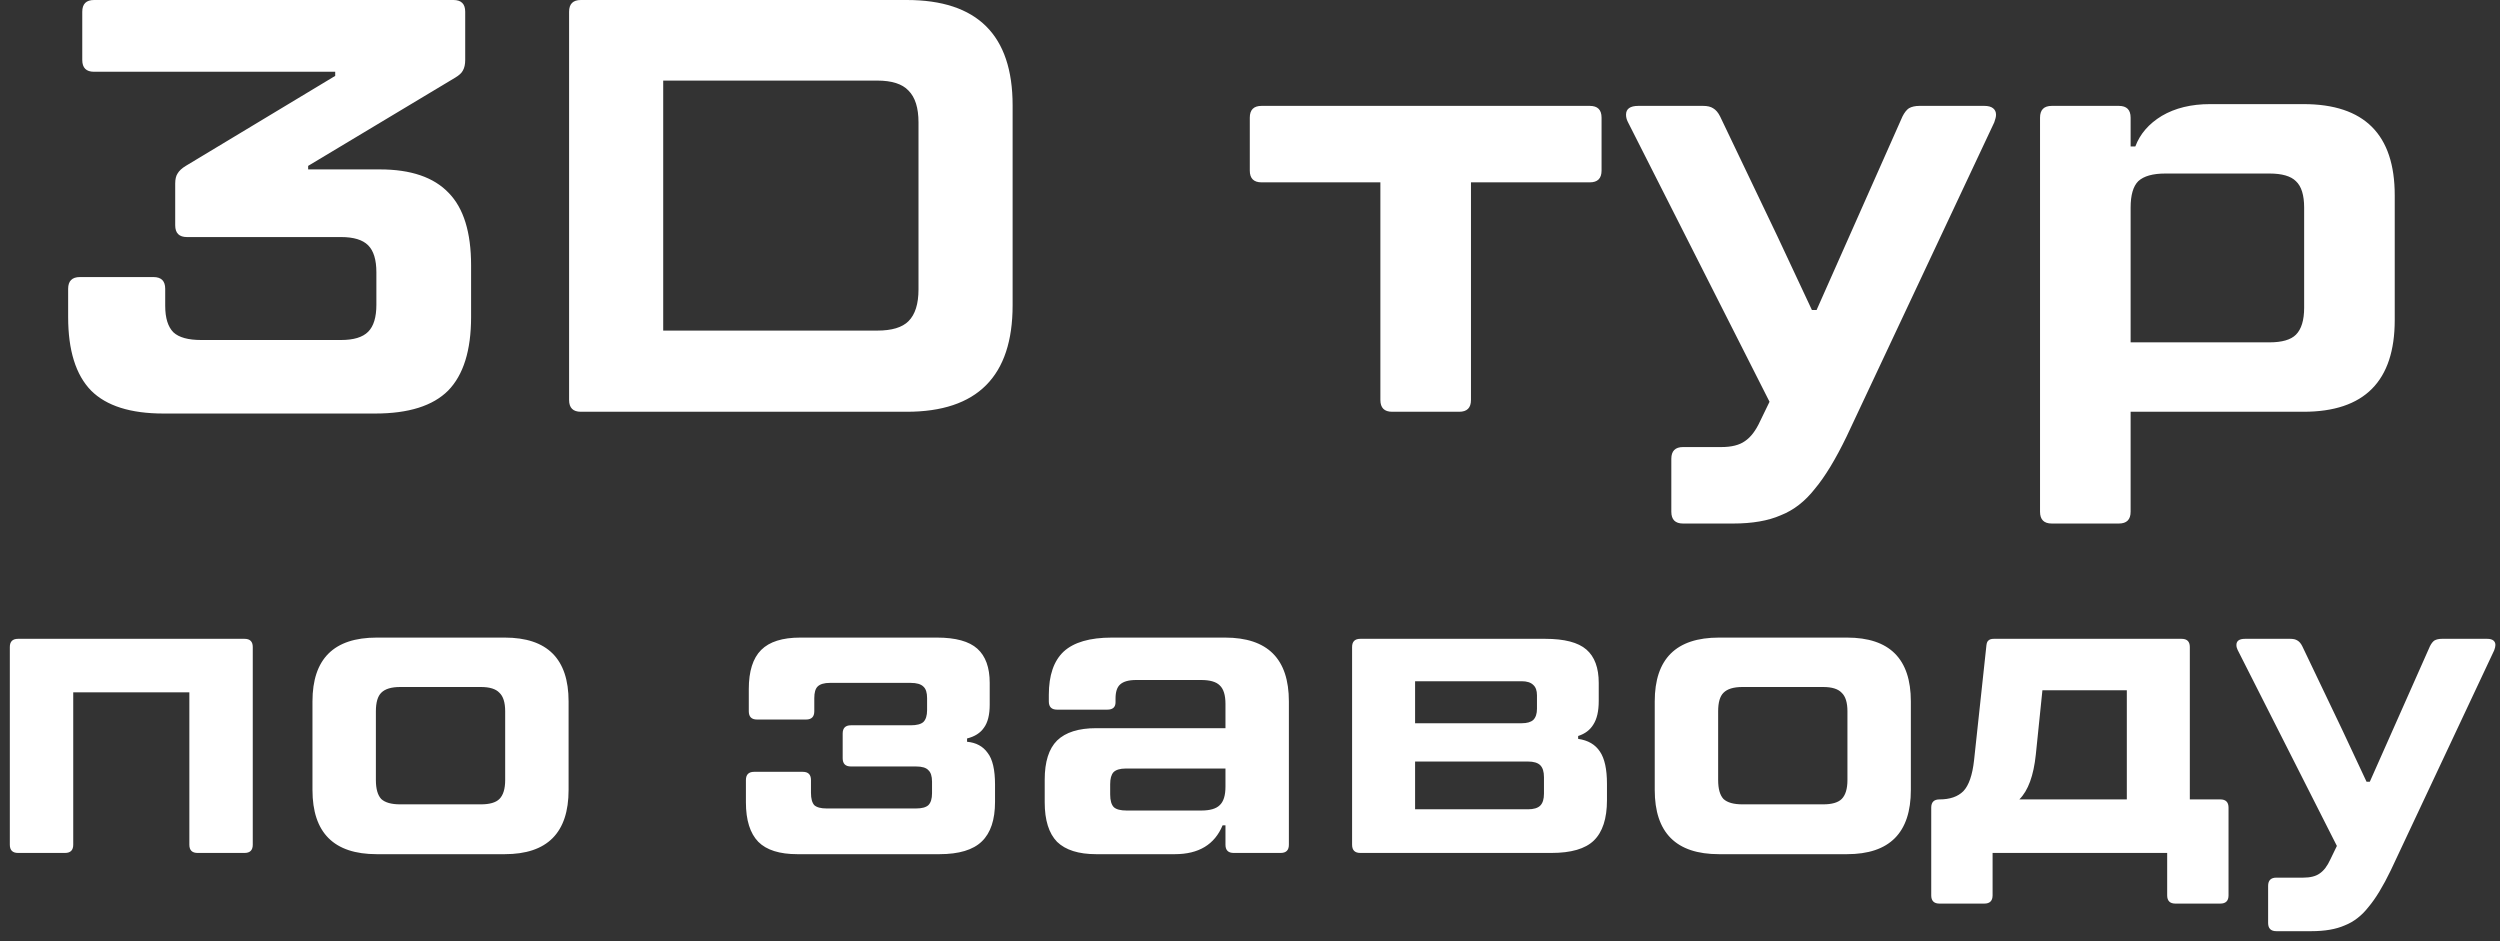 <?xml version="1.0" encoding="UTF-8"?> <svg xmlns="http://www.w3.org/2000/svg" width="85" height="32" viewBox="0 0 85 32" fill="none"><rect x="0" y="0" width="85" height="32" fill="#333333" stroke="none"/> <path d="M5.557 14.06C4.437 14.06 3.617 13.8 3.097 13.28C2.577 12.747 2.317 11.913 2.317 10.78V9.82C2.317 9.553 2.451 9.42 2.717 9.42H5.217C5.484 9.42 5.617 9.553 5.617 9.82V10.4C5.617 10.813 5.711 11.113 5.897 11.3C6.084 11.473 6.397 11.56 6.837 11.56H11.597C12.024 11.56 12.331 11.467 12.517 11.28C12.704 11.093 12.797 10.787 12.797 10.36V9.26C12.797 8.833 12.704 8.527 12.517 8.34C12.331 8.153 12.024 8.06 11.597 8.06H6.357C6.091 8.06 5.957 7.927 5.957 7.66V6.24C5.957 6.093 5.984 5.98 6.037 5.9C6.091 5.807 6.184 5.72 6.317 5.64L11.397 2.58V2.44H3.197C2.931 2.44 2.797 2.307 2.797 2.04V0.4C2.797 0.133 2.931 -9.53674e-07 3.197 -9.53674e-07H15.417C15.684 -9.53674e-07 15.817 0.133 15.817 0.4V2.04C15.817 2.187 15.791 2.307 15.737 2.4C15.697 2.48 15.611 2.56 15.477 2.64L10.477 5.64V5.76H12.917C13.971 5.76 14.751 6.027 15.257 6.56C15.764 7.08 16.017 7.9 16.017 9.02V10.78C16.017 11.913 15.757 12.747 15.237 13.28C14.717 13.8 13.891 14.06 12.757 14.06H5.557ZM19.749 14C19.483 14 19.349 13.867 19.349 13.6V0.4C19.349 0.133 19.483 -9.53674e-07 19.749 -9.53674e-07H30.829C33.229 -9.53674e-07 34.429 1.193 34.429 3.58V10.38C34.429 12.793 33.229 14 30.829 14H19.749ZM29.829 11.24C30.323 11.24 30.676 11.133 30.889 10.92C31.116 10.693 31.229 10.333 31.229 9.84V4.16C31.229 3.667 31.116 3.307 30.889 3.08C30.676 2.853 30.323 2.74 29.829 2.74H22.549V11.24H29.829ZM47.333 14C47.067 14 46.933 13.867 46.933 13.6V6.2H42.893C42.627 6.2 42.493 6.067 42.493 5.8V4C42.493 3.733 42.627 3.6 42.893 3.6H54.053C54.32 3.6 54.453 3.733 54.453 4V5.8C54.453 6.067 54.32 6.2 54.053 6.2H50.013V13.6C50.013 13.867 49.88 14 49.613 14H47.333ZM57.224 17.8C56.958 17.8 56.825 17.667 56.825 17.4V15.6C56.825 15.333 56.958 15.2 57.224 15.2H58.525C58.871 15.2 59.138 15.133 59.325 15C59.525 14.867 59.698 14.64 59.844 14.32L60.164 13.66L55.344 4.14C55.304 4.06 55.285 3.98 55.285 3.9C55.285 3.7 55.425 3.6 55.705 3.6H57.904C58.051 3.6 58.164 3.627 58.245 3.68C58.338 3.733 58.418 3.827 58.484 3.96L60.425 8.02L61.605 10.54H61.764L64.684 3.96C64.751 3.827 64.825 3.733 64.904 3.68C64.998 3.627 65.118 3.6 65.264 3.6H67.465C67.598 3.6 67.698 3.627 67.764 3.68C67.831 3.733 67.865 3.807 67.865 3.9C67.865 3.967 67.844 4.053 67.805 4.16L62.785 14.84C62.411 15.613 62.051 16.207 61.705 16.62C61.371 17.047 60.984 17.347 60.544 17.52C60.118 17.707 59.578 17.8 58.925 17.8H57.224ZM69.761 17.8C69.495 17.8 69.361 17.667 69.361 17.4V4C69.361 3.733 69.495 3.6 69.761 3.6H72.041C72.308 3.6 72.441 3.733 72.441 4V4.98H72.601C72.761 4.553 73.061 4.207 73.501 3.94C73.955 3.673 74.501 3.54 75.141 3.54H78.321C80.388 3.54 81.421 4.573 81.421 6.64V10.88C81.421 12.96 80.388 14 78.321 14H72.441V17.4C72.441 17.667 72.308 17.8 72.041 17.8H69.761ZM77.161 11.64C77.588 11.64 77.888 11.553 78.061 11.38C78.248 11.193 78.341 10.887 78.341 10.46V7.06C78.341 6.633 78.248 6.333 78.061 6.16C77.888 5.987 77.588 5.9 77.161 5.9H73.621C73.195 5.9 72.888 5.987 72.701 6.16C72.528 6.333 72.441 6.633 72.441 7.06V11.64H77.161ZM0.614 29C0.427 29 0.334 28.907 0.334 28.72V22C0.334 21.813 0.427 21.72 0.614 21.72H8.314C8.501 21.72 8.594 21.813 8.594 22V28.72C8.594 28.907 8.501 29 8.314 29H6.718C6.531 29 6.438 28.907 6.438 28.72V23.54H2.49V28.72C2.49 28.907 2.397 29 2.21 29H0.614ZM12.808 29.042C11.352 29.042 10.624 28.314 10.624 26.858V23.848C10.624 22.401 11.352 21.678 12.808 21.678H17.162C18.608 21.678 19.332 22.401 19.332 23.848V26.858C19.332 28.314 18.608 29.042 17.162 29.042H12.808ZM16.35 27.348C16.648 27.348 16.858 27.287 16.98 27.166C17.11 27.035 17.176 26.821 17.176 26.522V24.184C17.176 23.885 17.11 23.675 16.98 23.554C16.858 23.423 16.648 23.358 16.35 23.358H13.606C13.307 23.358 13.092 23.423 12.962 23.554C12.841 23.675 12.78 23.885 12.78 24.184V26.522C12.78 26.821 12.841 27.035 12.962 27.166C13.092 27.287 13.307 27.348 13.606 27.348H16.35ZM27.111 29.042C26.505 29.042 26.061 28.902 25.782 28.622C25.502 28.333 25.361 27.885 25.361 27.278V26.522C25.361 26.335 25.455 26.242 25.642 26.242H27.294C27.48 26.242 27.573 26.335 27.573 26.522V26.956C27.573 27.152 27.611 27.292 27.686 27.376C27.77 27.451 27.91 27.488 28.105 27.488H31.143C31.34 27.488 31.48 27.451 31.564 27.376C31.648 27.292 31.689 27.157 31.689 26.97V26.578C31.689 26.391 31.648 26.261 31.564 26.186C31.489 26.102 31.349 26.06 31.143 26.06H28.931C28.745 26.06 28.651 25.967 28.651 25.78V24.94C28.651 24.753 28.745 24.66 28.931 24.66H30.962C31.167 24.66 31.311 24.623 31.395 24.548C31.48 24.464 31.521 24.329 31.521 24.142V23.736C31.521 23.549 31.48 23.419 31.395 23.344C31.311 23.26 31.167 23.218 30.962 23.218H28.218C28.021 23.218 27.881 23.26 27.797 23.344C27.723 23.419 27.686 23.549 27.686 23.736V24.184C27.686 24.371 27.592 24.464 27.405 24.464H25.739C25.553 24.464 25.459 24.371 25.459 24.184V23.428C25.459 22.821 25.599 22.378 25.88 22.098C26.16 21.818 26.603 21.678 27.209 21.678H31.858C32.492 21.678 32.95 21.804 33.23 22.056C33.51 22.308 33.65 22.695 33.65 23.218V23.96C33.65 24.305 33.584 24.567 33.453 24.744C33.332 24.921 33.141 25.043 32.88 25.108V25.22C33.188 25.248 33.421 25.374 33.58 25.598C33.748 25.813 33.831 26.172 33.831 26.676V27.264C33.831 27.871 33.682 28.319 33.383 28.608C33.085 28.897 32.604 29.042 31.942 29.042H27.111ZM41.652 21.678C43.099 21.678 43.822 22.401 43.822 23.848V28.72C43.822 28.907 43.729 29 43.542 29H41.946C41.759 29 41.666 28.907 41.666 28.72V28.062H41.568C41.297 28.715 40.756 29.042 39.944 29.042H37.27C36.673 29.042 36.229 28.902 35.94 28.622C35.66 28.333 35.52 27.885 35.52 27.278V26.508C35.52 25.901 35.66 25.458 35.94 25.178C36.229 24.898 36.673 24.758 37.27 24.758H41.666V23.932C41.666 23.633 41.601 23.423 41.47 23.302C41.349 23.181 41.139 23.12 40.84 23.12H38.628C38.376 23.12 38.194 23.171 38.082 23.274C37.979 23.367 37.928 23.526 37.928 23.75V23.876C37.928 24.044 37.835 24.128 37.648 24.128H35.94C35.753 24.128 35.66 24.035 35.66 23.848V23.624C35.66 22.961 35.828 22.471 36.164 22.154C36.509 21.837 37.055 21.678 37.802 21.678H41.652ZM40.84 27.558C41.139 27.558 41.349 27.497 41.47 27.376C41.601 27.255 41.666 27.045 41.666 26.746V26.13H38.278C38.082 26.13 37.942 26.172 37.858 26.256C37.783 26.34 37.746 26.475 37.746 26.662V27.012C37.746 27.217 37.788 27.362 37.872 27.446C37.956 27.521 38.101 27.558 38.306 27.558H40.84ZM53.657 25.122C53.993 25.169 54.24 25.313 54.399 25.556C54.557 25.789 54.637 26.153 54.637 26.648V27.208C54.637 27.833 54.487 28.291 54.189 28.58C53.899 28.86 53.419 29 52.747 29H46.251C46.064 29 45.971 28.907 45.971 28.72V22C45.971 21.813 46.064 21.72 46.251 21.72H52.537C53.19 21.72 53.657 21.841 53.937 22.084C54.217 22.327 54.357 22.705 54.357 23.218V23.834C54.357 24.179 54.296 24.445 54.175 24.632C54.063 24.819 53.89 24.949 53.657 25.024V25.122ZM48.113 23.162V24.59H51.739C51.916 24.59 52.047 24.553 52.131 24.478C52.215 24.394 52.257 24.268 52.257 24.1V23.638C52.257 23.479 52.215 23.363 52.131 23.288C52.047 23.204 51.916 23.162 51.739 23.162H48.113ZM52.495 26.424C52.495 26.237 52.453 26.102 52.369 26.018C52.285 25.934 52.145 25.892 51.949 25.892H48.113V27.516H51.949C52.145 27.516 52.285 27.474 52.369 27.39C52.453 27.306 52.495 27.171 52.495 26.984V26.424ZM58.445 29.042C56.989 29.042 56.261 28.314 56.261 26.858V23.848C56.261 22.401 56.989 21.678 58.445 21.678H62.799C64.245 21.678 64.969 22.401 64.969 23.848V26.858C64.969 28.314 64.245 29.042 62.799 29.042H58.445ZM61.987 27.348C62.285 27.348 62.495 27.287 62.617 27.166C62.747 27.035 62.813 26.821 62.813 26.522V24.184C62.813 23.885 62.747 23.675 62.617 23.554C62.495 23.423 62.285 23.358 61.987 23.358H59.243C58.944 23.358 58.729 23.423 58.599 23.554C58.477 23.675 58.417 23.885 58.417 24.184V26.522C58.417 26.821 58.477 27.035 58.599 27.166C58.729 27.287 58.944 27.348 59.243 27.348H61.987ZM75.49 27.18C75.677 27.18 75.77 27.273 75.77 27.46V30.442C75.77 30.629 75.677 30.722 75.49 30.722H73.964C73.777 30.722 73.684 30.629 73.684 30.442V29H67.748V30.442C67.748 30.629 67.654 30.722 67.468 30.722H65.942C65.755 30.722 65.662 30.629 65.662 30.442V27.46C65.662 27.273 65.755 27.18 65.942 27.18C66.296 27.18 66.567 27.087 66.754 26.9C66.941 26.704 67.062 26.354 67.118 25.85L67.538 21.944C67.547 21.86 67.57 21.804 67.608 21.776C67.645 21.739 67.706 21.72 67.79 21.72H74.174C74.361 21.72 74.454 21.813 74.454 22V27.18H75.49ZM69.442 23.47L69.218 25.654C69.143 26.373 68.957 26.881 68.658 27.18H72.312V23.47H69.442ZM77.396 31.66C77.21 31.66 77.116 31.567 77.116 31.38V30.12C77.116 29.933 77.21 29.84 77.396 29.84H78.306C78.549 29.84 78.736 29.793 78.866 29.7C79.006 29.607 79.128 29.448 79.23 29.224L79.454 28.762L76.08 22.098C76.052 22.042 76.038 21.986 76.038 21.93C76.038 21.79 76.136 21.72 76.332 21.72H77.872C77.975 21.72 78.054 21.739 78.11 21.776C78.176 21.813 78.232 21.879 78.278 21.972L79.636 24.814L80.462 26.578H80.574L82.618 21.972C82.665 21.879 82.716 21.813 82.772 21.776C82.838 21.739 82.922 21.72 83.024 21.72H84.564C84.658 21.72 84.728 21.739 84.774 21.776C84.821 21.813 84.844 21.865 84.844 21.93C84.844 21.977 84.83 22.037 84.802 22.112L81.288 29.588C81.027 30.129 80.775 30.545 80.532 30.834C80.299 31.133 80.028 31.343 79.72 31.464C79.422 31.595 79.044 31.66 78.586 31.66H77.396Z" fill="white"></path> </svg> 